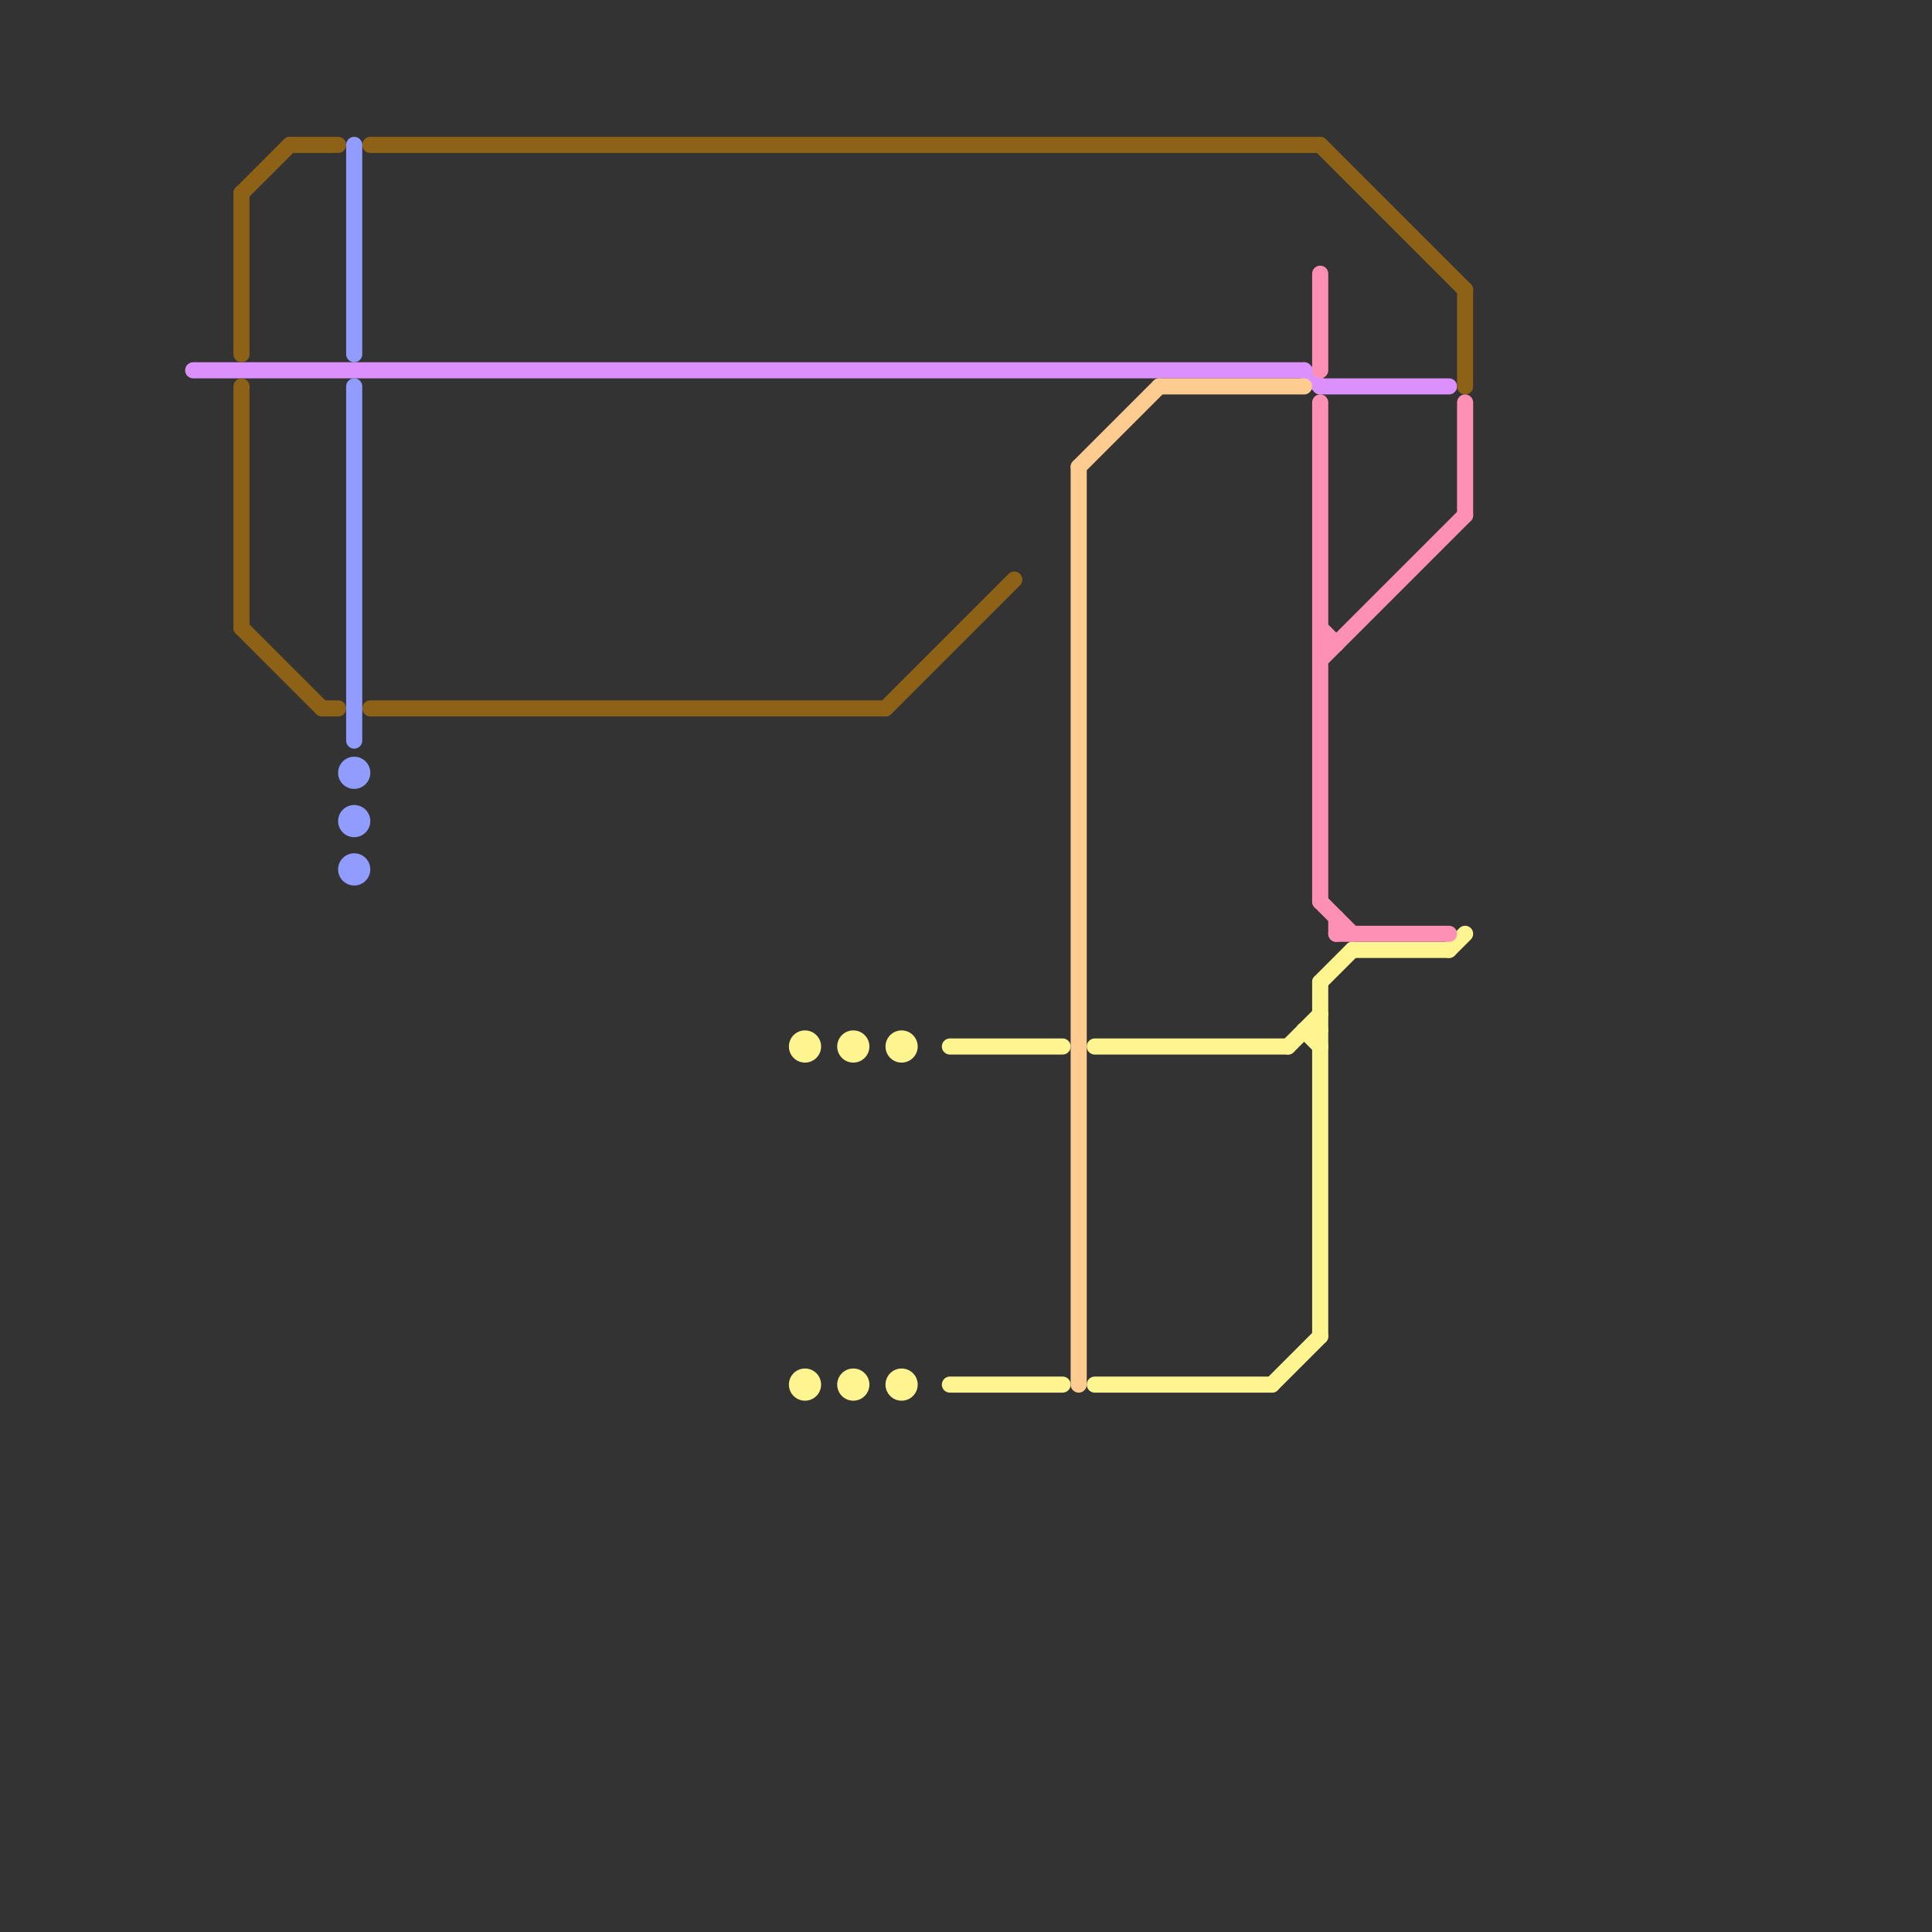
<svg version="1.1" xmlns="http://www.w3.org/2000/svg" viewBox="0 0 120 120">
<rect x="0" y="0" width="120" height="120" fill="#333333" stroke="none"/>
<style>text { font: 1px Helvetica; font-weight: 600; white-space: pre; dominant-baseline: central; } line { stroke-width: 1; fill: none; stroke-linecap: round; stroke-linejoin: round; } .c0 { stroke: #db90fe } .c1 { stroke: #8d6116 } .c2 { stroke: #909dfe } .c3 { stroke: #fef590 } .c4 { stroke: #fecb90 } .c5 { stroke: #fe90b6 }</style><defs><g id="wm-xf"><circle r="1.2" fill="#000"/><circle r="0.9" fill="#fff"/><circle r="0.6" fill="#000"/><circle r="0.3" fill="#fff"/></g><g id="wm"><circle r="0.6" fill="#000"/><circle r="0.3" fill="#fff"/></g></defs><line class="c0" x1="12" y1="23" x2="81" y2="23"/><line class="c0" x1="81" y1="23" x2="82" y2="24"/><line class="c0" x1="82" y1="24" x2="90" y2="24"/><line class="c1" x1="23" y1="9" x2="82" y2="9"/><line class="c1" x1="20" y1="44" x2="21" y2="44"/><line class="c1" x1="55" y1="44" x2="63" y2="36"/><line class="c1" x1="18" y1="9" x2="21" y2="9"/><line class="c1" x1="15" y1="39" x2="20" y2="44"/><line class="c1" x1="15" y1="12" x2="15" y2="22"/><line class="c1" x1="23" y1="44" x2="55" y2="44"/><line class="c1" x1="91" y1="18" x2="91" y2="24"/><line class="c1" x1="15" y1="12" x2="18" y2="9"/><line class="c1" x1="82" y1="9" x2="91" y2="18"/><line class="c1" x1="15" y1="24" x2="15" y2="39"/><line class="c2" x1="22" y1="24" x2="22" y2="46"/><line class="c2" x1="22" y1="9" x2="22" y2="22"/><circle cx="22" cy="48" r="1" fill="#909dfe" /><circle cx="22" cy="54" r="1" fill="#909dfe" /><circle cx="22" cy="51" r="1" fill="#909dfe" /><line class="c3" x1="80" y1="65" x2="82" y2="63"/><line class="c3" x1="90" y1="59" x2="91" y2="58"/><line class="c3" x1="82" y1="61" x2="82" y2="83"/><line class="c3" x1="81" y1="64" x2="82" y2="65"/><line class="c3" x1="82" y1="61" x2="84" y2="59"/><line class="c3" x1="81" y1="64" x2="82" y2="64"/><line class="c3" x1="79" y1="86" x2="82" y2="83"/><line class="c3" x1="59" y1="86" x2="66" y2="86"/><line class="c3" x1="68" y1="65" x2="80" y2="65"/><line class="c3" x1="68" y1="86" x2="79" y2="86"/><line class="c3" x1="84" y1="59" x2="90" y2="59"/><line class="c3" x1="59" y1="65" x2="66" y2="65"/><circle cx="56" cy="65" r="1" fill="#fef590" /><circle cx="50" cy="65" r="1" fill="#fef590" /><circle cx="53" cy="65" r="1" fill="#fef590" /><circle cx="50" cy="86" r="1" fill="#fef590" /><circle cx="56" cy="86" r="1" fill="#fef590" /><circle cx="53" cy="86" r="1" fill="#fef590" /><line class="c4" x1="67" y1="29" x2="72" y2="24"/><line class="c4" x1="67" y1="29" x2="67" y2="86"/><line class="c4" x1="72" y1="24" x2="81" y2="24"/><line class="c5" x1="82" y1="56" x2="84" y2="58"/><line class="c5" x1="91" y1="25" x2="91" y2="32"/><line class="c5" x1="83" y1="57" x2="83" y2="58"/><line class="c5" x1="82" y1="40" x2="83" y2="40"/><line class="c5" x1="82" y1="39" x2="83" y2="40"/><line class="c5" x1="82" y1="41" x2="91" y2="32"/><line class="c5" x1="82" y1="17" x2="82" y2="23"/><line class="c5" x1="83" y1="58" x2="90" y2="58"/><line class="c5" x1="82" y1="25" x2="82" y2="56"/>
</svg>
